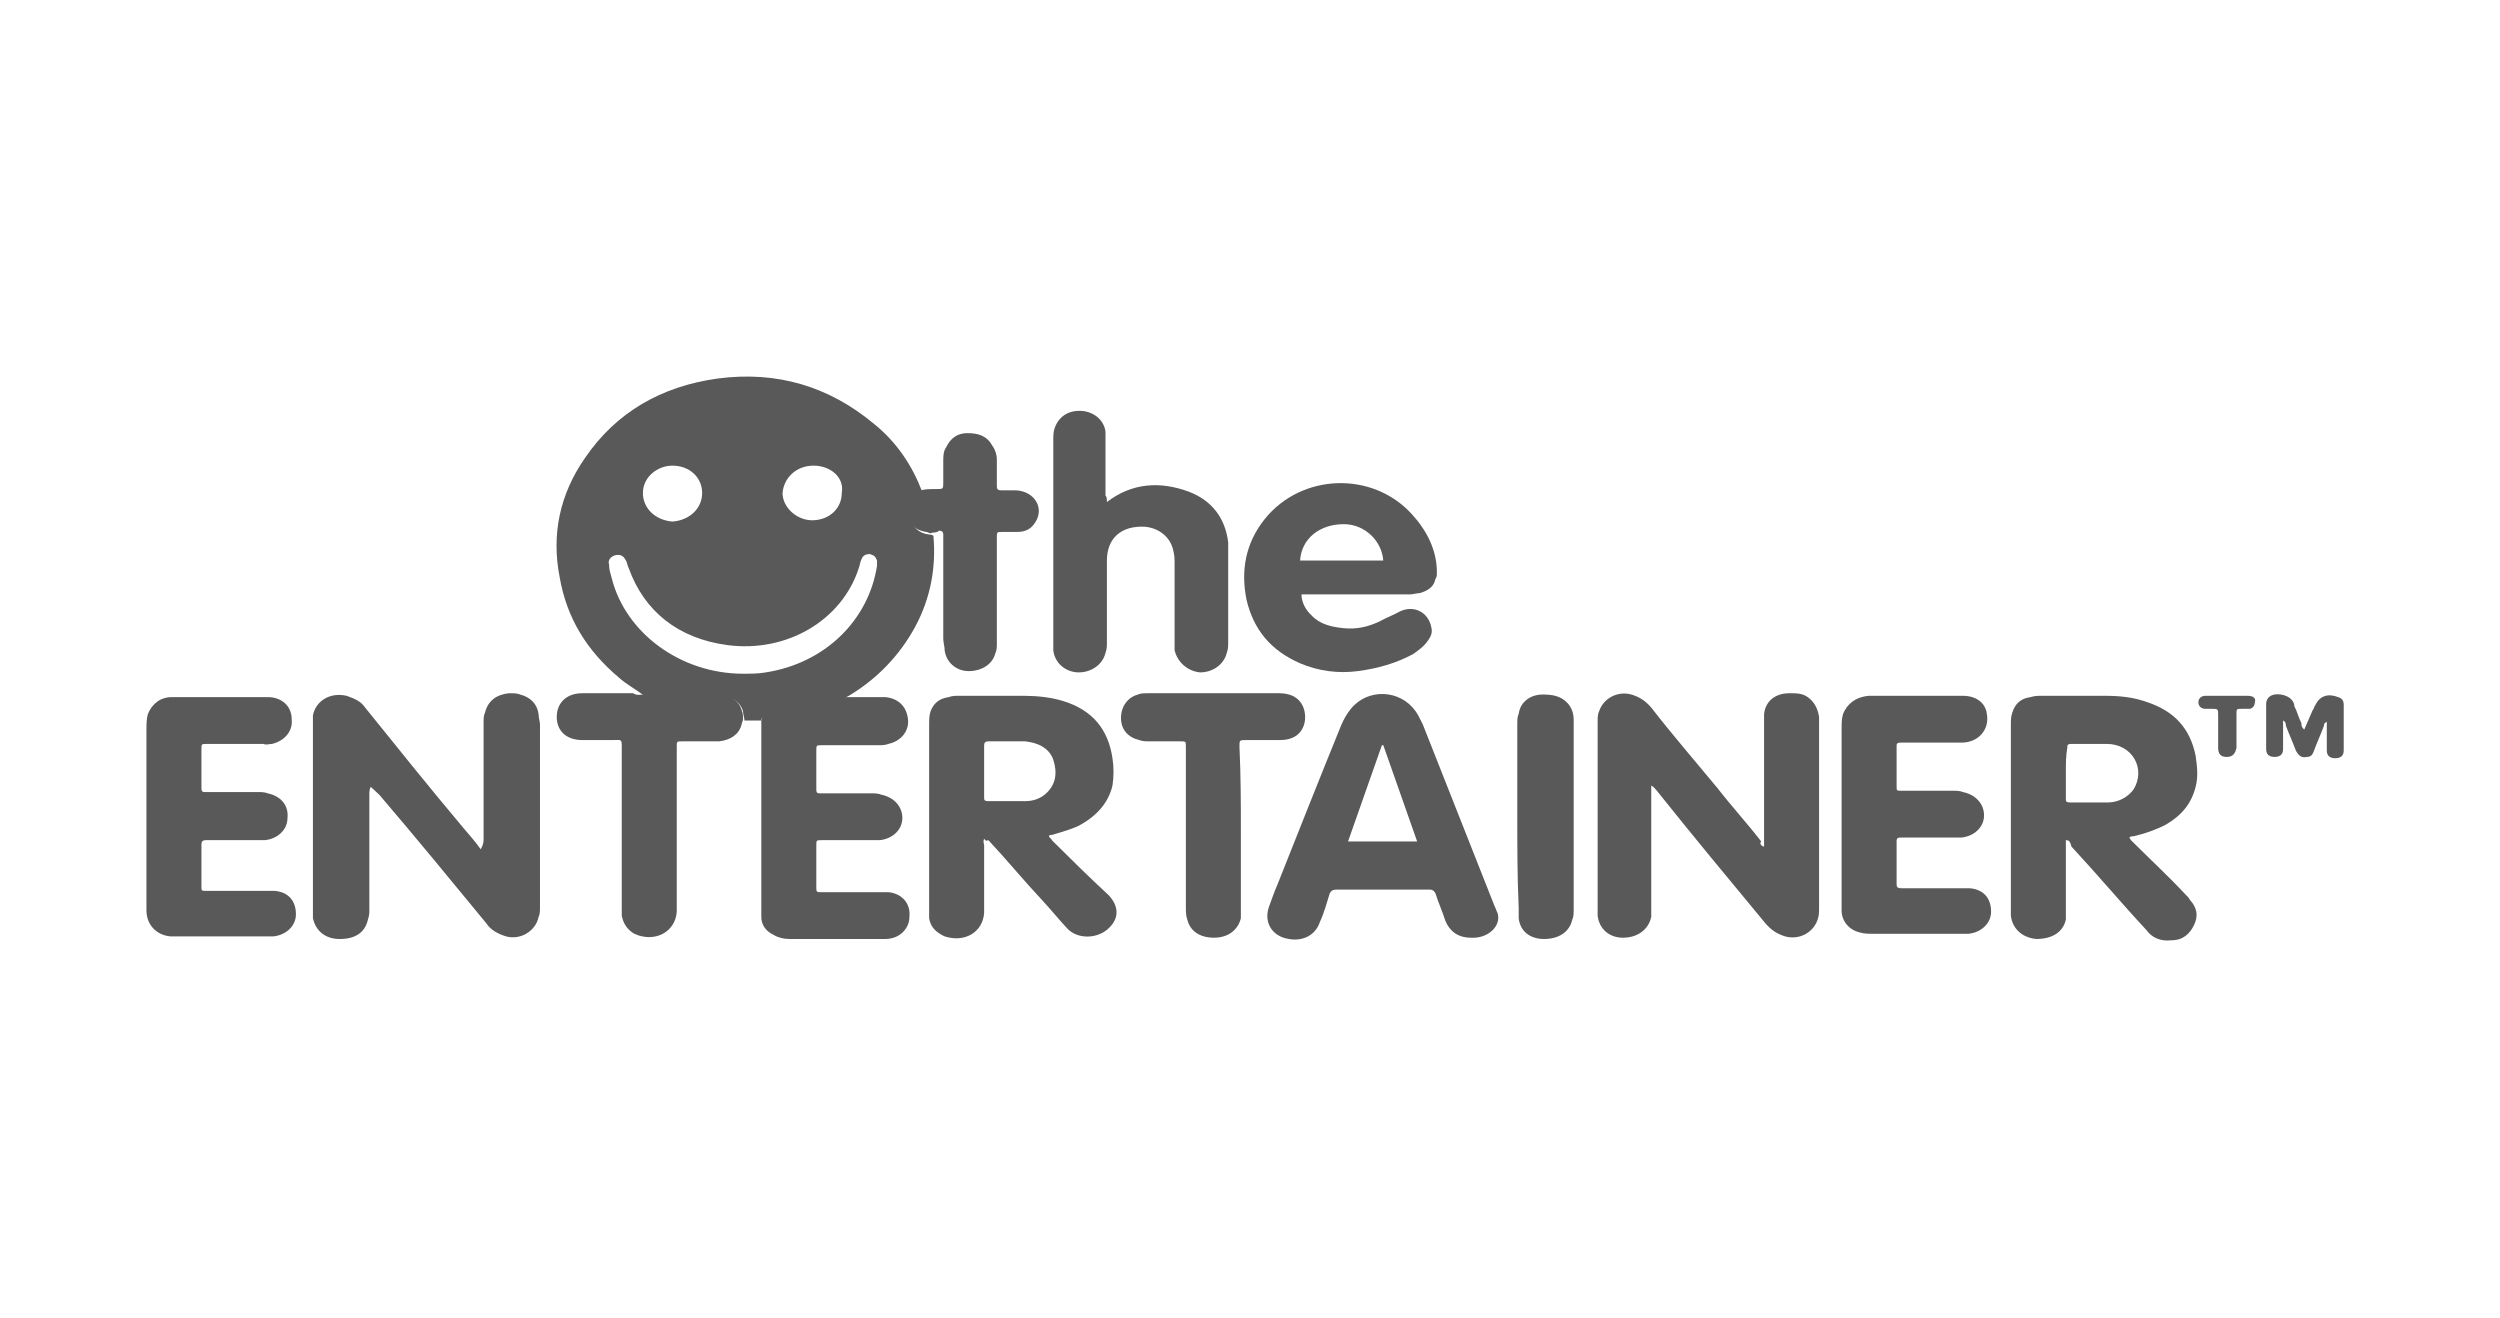 <svg width="239" height="126" viewBox="0 0 239 126" fill="none" xmlns="http://www.w3.org/2000/svg">
<path d="M72.787 68.882C72.248 68.882 71.709 68.882 71.17 68.882C71.17 68.634 71.035 68.261 71.035 68.012C70.765 67.018 69.821 66.52 68.608 66.52C66.451 66.52 64.428 66.52 62.271 66.52C62.002 66.52 61.732 66.52 61.597 66.52C60.788 65.899 59.844 65.402 59.17 64.78C56.069 62.169 54.182 59.061 53.508 55.208C52.699 51.105 53.508 47.251 55.934 43.77C58.901 39.419 63.215 36.933 68.608 36.187C74.271 35.441 79.259 36.933 83.574 40.538C85.731 42.279 87.214 44.516 88.158 47.003C88.158 47.003 88.158 47.127 88.293 47.127C88.158 47.251 87.888 47.376 87.753 47.5C87.079 48.121 86.809 48.867 87.079 49.738C87.349 50.483 87.888 50.981 88.832 51.105C88.967 51.105 89.101 51.105 89.236 51.229C89.506 54.213 88.967 57.197 87.484 59.932C86 62.667 83.843 64.904 81.147 66.52C80.877 66.645 80.742 66.769 80.473 66.893C79.798 66.893 79.124 66.893 78.315 66.893C77.372 66.893 76.563 66.893 75.619 66.893C74.271 66.893 73.597 67.515 73.192 68.634C72.787 68.51 72.787 68.758 72.787 68.882ZM71.035 64.407C71.709 64.407 72.518 64.407 73.192 64.283C78.855 63.413 83.034 59.31 83.843 54.089C83.843 53.964 83.843 53.716 83.843 53.591C83.708 53.218 83.574 53.094 83.169 52.97C82.765 52.97 82.495 53.094 82.36 53.467C82.225 53.716 82.225 53.964 82.091 54.337C80.473 59.31 75.214 62.418 69.552 61.672C64.833 61.05 61.597 58.44 60.114 54.337C59.979 54.089 59.979 53.84 59.844 53.591C59.575 53.094 59.305 52.97 58.766 53.094C58.361 53.218 58.092 53.591 58.226 53.964C58.226 54.462 58.361 54.835 58.496 55.332C59.844 60.553 65.103 64.407 71.035 64.407ZM67.125 47.127C67.125 45.635 65.911 44.516 64.293 44.516C62.81 44.516 61.462 45.635 61.462 47.127C61.462 48.619 62.676 49.738 64.293 49.862C65.911 49.738 67.125 48.619 67.125 47.127ZM77.776 44.516C76.158 44.516 74.945 45.635 74.81 47.127C74.81 48.494 76.158 49.738 77.641 49.738C79.259 49.738 80.473 48.619 80.473 47.127C80.742 45.635 79.394 44.516 77.776 44.516Z" fill="#595959"/>
<path d="M35.444 75.224C35.309 75.473 35.309 75.722 35.309 75.97C35.309 79.575 35.309 83.181 35.309 86.91C35.309 87.283 35.309 87.532 35.174 87.905C34.905 89.148 33.961 89.769 32.478 89.769C31.129 89.769 30.186 89.023 29.916 87.78C29.916 87.532 29.916 87.159 29.916 86.91C29.916 81.067 29.916 75.1 29.916 69.257C29.916 69.008 29.916 68.635 29.916 68.387C30.186 67.019 31.534 66.149 33.152 66.522C33.826 66.771 34.5 67.019 34.905 67.641C38.006 71.495 41.106 75.349 44.342 79.202C44.882 79.824 45.421 80.446 45.96 81.192C46.23 80.694 46.23 80.446 46.23 80.197C46.23 76.467 46.23 72.862 46.23 69.133C46.23 68.76 46.23 68.387 46.365 68.138C46.634 67.019 47.443 66.398 48.657 66.273C49.061 66.273 49.466 66.273 49.735 66.398C50.679 66.646 51.353 67.268 51.488 68.263C51.488 68.635 51.623 69.008 51.623 69.257C51.623 75.1 51.623 80.943 51.623 86.661C51.623 87.034 51.623 87.407 51.488 87.656C51.218 89.023 49.735 89.894 48.387 89.521C47.578 89.272 46.904 88.899 46.5 88.278C43.129 84.175 39.758 80.073 36.253 75.97C35.983 75.722 35.714 75.473 35.444 75.224Z" fill="#595959"/>
<path d="M168.645 80.943C168.645 80.694 168.645 80.446 168.645 80.197C168.645 76.467 168.645 72.862 168.645 69.133C168.645 68.884 168.645 68.511 168.645 68.263C168.78 67.019 169.723 66.273 171.072 66.273C171.746 66.273 172.285 66.273 172.824 66.646C173.498 67.144 173.768 67.765 173.903 68.511C173.903 68.635 173.903 68.884 173.903 69.008C173.903 74.976 173.903 80.943 173.903 86.786C173.903 87.159 173.903 87.532 173.768 87.905C173.364 89.148 172.015 89.894 170.667 89.521C169.858 89.272 169.319 88.899 168.78 88.278C165.274 84.051 161.769 79.824 158.398 75.597C158.263 75.473 158.128 75.224 157.859 75.1C157.859 75.349 157.859 75.597 157.859 75.722C157.859 79.451 157.859 83.056 157.859 86.786C157.859 87.034 157.859 87.407 157.859 87.656C157.589 88.899 156.51 89.645 155.162 89.645C153.814 89.645 152.87 88.775 152.735 87.532C152.735 87.407 152.735 87.159 152.735 87.034C152.735 81.067 152.735 74.976 152.735 69.008C152.735 68.635 152.735 68.263 152.87 68.014C153.275 66.771 154.623 66.025 155.971 66.398C156.78 66.646 157.319 67.019 157.859 67.641C159.881 70.252 162.038 72.738 164.196 75.349C165.544 77.089 167.027 78.705 168.375 80.446C168.24 80.57 168.24 80.819 168.645 80.943Z" fill="#595959"/>
<path d="M197.497 80.319C197.497 82.556 197.497 84.794 197.497 86.907C197.497 87.281 197.497 87.529 197.497 87.902C197.228 89.145 196.149 89.767 194.666 89.767C193.318 89.642 192.374 88.772 192.239 87.529C192.239 87.405 192.239 87.156 192.239 87.032C192.239 81.065 192.239 75.097 192.239 69.254C192.239 68.882 192.239 68.509 192.374 68.136C192.644 67.265 193.183 66.768 194.127 66.644C194.531 66.519 194.801 66.519 195.205 66.519C197.228 66.519 199.25 66.519 201.273 66.519C202.621 66.519 203.969 66.644 205.317 67.141C207.879 68.011 209.362 69.627 209.901 72.238C210.036 73.233 210.171 74.227 209.901 75.222C209.497 76.838 208.553 77.957 207.07 78.827C206.126 79.324 205.048 79.697 203.969 79.946C203.834 79.946 203.699 79.946 203.565 80.07C203.699 80.319 203.834 80.443 203.969 80.567C205.587 82.183 207.34 83.8 208.958 85.54C209.092 85.664 209.227 85.789 209.362 86.037C210.036 86.783 210.171 87.529 209.767 88.399C209.362 89.269 208.688 89.891 207.609 89.891C206.531 90.015 205.722 89.642 205.183 88.897C202.756 86.286 200.464 83.551 198.037 80.94C197.902 80.567 197.902 80.319 197.497 80.319ZM197.497 73.854C197.497 74.725 197.497 75.47 197.497 76.341C197.497 76.589 197.497 76.713 197.902 76.713C199.115 76.713 200.329 76.713 201.542 76.713C202.486 76.713 203.43 76.216 203.969 75.47C205.183 73.481 203.834 71.119 201.407 71.119C200.329 71.119 199.115 71.119 198.037 71.119C197.632 71.119 197.632 71.244 197.632 71.492C197.497 72.238 197.497 72.984 197.497 73.854Z" fill="#595959"/>
<path d="M94.083 80.194C93.949 80.443 94.083 80.692 94.083 80.816C94.083 82.805 94.083 84.794 94.083 86.783C94.083 86.907 94.083 87.156 94.083 87.281C93.949 89.145 92.196 90.14 90.308 89.518C89.499 89.145 88.96 88.648 88.825 87.778C88.825 87.529 88.825 87.281 88.825 87.032C88.825 81.065 88.825 75.222 88.825 69.254C88.825 68.882 88.825 68.384 88.96 68.011C89.23 67.265 89.769 66.768 90.713 66.644C90.982 66.519 91.387 66.519 91.656 66.519C93.679 66.519 95.836 66.519 97.859 66.519C99.072 66.519 100.42 66.644 101.634 67.017C104.465 67.887 105.948 69.752 106.353 72.487C106.487 73.357 106.487 74.227 106.353 75.097C105.948 76.838 104.735 78.081 103.117 78.951C102.308 79.324 101.364 79.573 100.555 79.822C100.42 79.822 100.285 79.821 100.285 79.946C100.285 80.07 100.555 80.194 100.555 80.319C102.308 82.059 104.06 83.8 105.813 85.416L105.948 85.54C107.027 86.659 107.027 87.902 105.813 88.897C104.735 89.767 102.982 89.767 102.038 88.772C101.229 87.902 100.42 86.907 99.611 86.037C97.859 84.172 96.241 82.183 94.488 80.319C94.218 80.443 94.218 80.319 94.083 80.194ZM94.083 73.73C94.083 74.6 94.083 75.346 94.083 76.216C94.083 76.465 94.083 76.589 94.488 76.589C95.701 76.589 96.915 76.589 97.993 76.589C98.802 76.589 99.476 76.341 100.016 75.843C100.96 74.973 101.094 73.854 100.69 72.611C100.285 71.492 99.207 70.995 97.993 70.871C96.78 70.871 95.701 70.871 94.488 70.871C94.218 70.871 94.083 70.995 94.083 71.244C94.083 72.114 94.083 72.984 94.083 73.73Z" fill="#595959"/>
<path d="M140.603 89.643C139.389 89.643 138.58 89.021 138.176 88.027C137.906 87.156 137.502 86.286 137.232 85.416C137.097 85.167 136.962 85.043 136.693 85.043C133.727 85.043 130.76 85.043 127.794 85.043C127.39 85.043 127.255 85.167 127.12 85.416C126.85 86.286 126.581 87.281 126.176 88.151C125.772 89.394 124.558 90.016 123.21 89.767C121.592 89.519 120.783 88.151 121.323 86.659C121.592 85.913 121.862 85.167 122.132 84.546C124.154 79.449 126.176 74.352 128.199 69.379C128.468 68.757 128.738 68.26 129.143 67.763C130.76 65.774 133.861 65.898 135.345 68.012C135.614 68.385 135.749 68.757 136.019 69.255C138.311 75.098 140.603 80.816 142.895 86.659C143.03 86.908 143.03 87.032 143.164 87.281C143.569 88.524 142.221 89.767 140.603 89.643ZM132.244 71.244H132.109C131.03 74.352 129.951 77.335 128.873 80.443C131.165 80.443 133.322 80.443 135.479 80.443C134.401 77.335 133.322 74.352 132.244 71.244Z" fill="#595959"/>
<path d="M176.057 78.205C176.057 75.346 176.057 72.487 176.057 69.627C176.057 69.13 176.057 68.757 176.191 68.26C176.596 67.265 177.405 66.644 178.618 66.519C179.292 66.519 179.967 66.519 180.776 66.519C183.068 66.519 185.36 66.519 187.652 66.519C188.865 66.519 189.809 67.141 189.944 68.26C190.213 69.752 189.135 70.995 187.517 70.995C186.438 70.995 185.36 70.995 184.281 70.995C183.472 70.995 182.663 70.995 181.719 70.995C181.315 70.995 181.315 71.119 181.315 71.368C181.315 72.611 181.315 73.979 181.315 75.222C181.315 75.595 181.315 75.595 181.854 75.595C183.472 75.595 185.09 75.595 186.708 75.595C186.978 75.595 187.382 75.595 187.652 75.719C188.865 75.968 189.674 76.838 189.674 77.957C189.674 79.076 188.73 79.946 187.517 80.07C187.247 80.07 186.978 80.07 186.708 80.07C185.09 80.07 183.472 80.07 181.854 80.07C181.45 80.07 181.315 80.07 181.315 80.443C181.315 81.811 181.315 83.178 181.315 84.421C181.315 84.794 181.315 84.918 181.854 84.918C183.742 84.918 185.494 84.918 187.382 84.918C187.652 84.918 188.056 84.918 188.326 84.918C189.674 85.043 190.348 85.913 190.348 87.156C190.348 88.275 189.404 89.145 188.191 89.269C188.056 89.269 187.786 89.269 187.652 89.269C184.82 89.269 181.989 89.269 179.023 89.269C178.618 89.269 178.214 89.269 177.809 89.145C176.731 88.897 176.057 88.026 176.057 87.032C176.057 86.535 176.057 86.037 176.057 85.54C176.057 83.427 176.057 80.816 176.057 78.205Z" fill="#595959"/>
<path d="M14 78.33C14 75.471 14 72.612 14 69.752C14 69.255 14 68.758 14.135 68.261C14.539 67.266 15.348 66.644 16.427 66.644C19.528 66.644 22.494 66.644 25.595 66.644C26.943 66.644 27.887 67.515 27.887 68.758C28.022 70.001 27.078 70.871 26 71.12C25.73 71.12 25.46 71.244 25.191 71.12C23.438 71.12 21.685 71.12 19.797 71.12C19.258 71.12 19.258 71.12 19.258 71.617C19.258 72.86 19.258 74.104 19.258 75.347C19.258 75.72 19.393 75.72 19.663 75.72C21.281 75.72 22.898 75.72 24.651 75.72C24.921 75.72 25.325 75.72 25.595 75.844C26.808 76.093 27.617 76.963 27.483 78.206C27.483 79.325 26.539 80.195 25.325 80.319C24.921 80.319 24.382 80.319 23.977 80.319C22.494 80.319 21.011 80.319 19.663 80.319C19.393 80.319 19.258 80.444 19.258 80.692C19.258 82.06 19.258 83.427 19.258 84.795C19.258 85.168 19.258 85.168 19.797 85.168C21.685 85.168 23.573 85.168 25.46 85.168C25.73 85.168 26 85.168 26.269 85.168C27.617 85.292 28.291 86.162 28.291 87.406C28.291 88.524 27.348 89.394 26.134 89.519C25.865 89.519 25.73 89.519 25.46 89.519C22.629 89.519 19.797 89.519 16.966 89.519C16.697 89.519 16.427 89.519 16.292 89.519C14.944 89.394 14 88.4 14 87.032C14 84.297 14 81.687 14 78.952C14 78.828 14 78.579 14 78.33Z" fill="#595959"/>
<path d="M72.782 68.882C72.782 68.758 72.917 68.634 72.917 68.385C73.322 67.266 74.13 66.644 75.344 66.644C76.288 66.644 77.097 66.644 78.04 66.644C78.715 66.644 79.389 66.644 80.198 66.644C81.411 66.644 82.759 66.644 83.973 66.644C84.242 66.644 84.377 66.644 84.647 66.644C85.86 66.769 86.669 67.515 86.804 68.758C86.939 69.877 86.13 70.871 84.916 71.12C84.647 71.244 84.242 71.244 83.973 71.244C82.22 71.244 80.467 71.244 78.58 71.244C78.04 71.244 78.04 71.244 78.04 71.742C78.04 72.985 78.04 74.228 78.04 75.471C78.04 75.844 78.175 75.844 78.445 75.844C80.063 75.844 81.681 75.844 83.299 75.844C83.568 75.844 83.973 75.844 84.242 75.968C85.456 76.217 86.265 77.087 86.265 78.206C86.265 79.325 85.321 80.195 84.108 80.319C83.703 80.319 83.299 80.319 83.029 80.319C81.546 80.319 80.063 80.319 78.58 80.319C78.04 80.319 78.04 80.319 78.04 80.817C78.04 82.184 78.04 83.427 78.04 84.795C78.04 85.292 78.04 85.292 78.58 85.292C80.467 85.292 82.355 85.292 84.242 85.292C84.512 85.292 84.782 85.292 84.916 85.292C86.265 85.416 87.074 86.411 86.939 87.654C86.939 88.773 85.995 89.767 84.647 89.767C83.299 89.767 81.816 89.767 80.467 89.767C78.849 89.767 77.231 89.767 75.479 89.767C74.939 89.767 74.4 89.643 73.996 89.394C73.187 89.022 72.782 88.4 72.782 87.654C72.782 87.406 72.782 87.032 72.782 86.784C72.782 80.817 72.782 74.85 72.782 68.882Z" fill="#595959"/>
<path d="M105.82 47.995C108.247 46.13 110.943 46.006 113.64 47.001C115.932 47.871 117.145 49.611 117.415 51.849C117.415 52.098 117.415 52.471 117.415 52.719C117.415 55.579 117.415 58.562 117.415 61.422C117.415 61.794 117.415 62.043 117.28 62.416C117.01 63.535 115.932 64.281 114.718 64.281C113.505 64.156 112.561 63.286 112.291 62.167C112.291 61.919 112.291 61.67 112.291 61.546C112.291 59.059 112.291 56.573 112.291 53.962C112.291 53.465 112.291 53.092 112.156 52.595C111.887 51.352 110.808 50.482 109.46 50.357C107.168 50.233 105.82 51.476 105.82 53.59C105.82 56.2 105.82 58.811 105.82 61.422C105.82 61.794 105.82 62.043 105.685 62.416C105.415 63.535 104.337 64.281 103.123 64.281C101.91 64.281 100.831 63.41 100.696 62.167C100.696 61.919 100.696 61.67 100.696 61.422C100.696 54.957 100.696 48.492 100.696 42.028C100.696 41.655 100.696 41.282 100.831 40.909C101.236 39.79 102.179 39.169 103.528 39.293C104.606 39.417 105.55 40.163 105.685 41.282C105.685 41.531 105.685 41.779 105.685 42.028C105.685 43.768 105.685 45.633 105.685 47.374C105.82 47.498 105.82 47.747 105.82 47.995Z" fill="#595959"/>
<path d="M124.421 56.823C124.421 57.569 124.826 58.315 125.365 58.812C126.174 59.682 127.253 59.931 128.466 60.055C129.68 60.179 130.758 59.931 131.837 59.433C132.511 59.06 133.185 58.812 133.859 58.439C135.207 57.817 136.556 58.563 136.825 59.931C136.96 60.428 136.825 60.801 136.556 61.174C136.151 61.795 135.612 62.168 135.073 62.541C133.455 63.412 131.702 63.909 129.814 64.157C127.927 64.406 126.039 64.157 124.287 63.412C121.455 62.168 119.837 60.179 119.163 57.32C118.624 54.585 119.028 51.974 120.916 49.612C124.421 45.261 131.163 45.013 134.938 49.115C136.421 50.731 137.365 52.596 137.365 54.709C137.365 54.958 137.365 55.207 137.23 55.331C137.095 56.077 136.556 56.45 135.747 56.699C135.477 56.699 135.073 56.823 134.803 56.823C131.567 56.823 128.331 56.823 125.096 56.823C124.826 56.823 124.691 56.823 124.421 56.823ZM124.287 53.59C126.983 53.59 129.545 53.59 132.241 53.59C132.107 51.726 130.489 50.11 128.466 50.11C126.174 50.11 124.421 51.477 124.287 53.59Z" fill="#595959"/>
<path d="M118.627 79.451C118.627 81.937 118.627 84.424 118.627 86.91C118.627 87.159 118.627 87.532 118.627 87.78C118.358 88.899 117.414 89.645 116.065 89.645C114.717 89.645 113.773 89.023 113.504 87.905C113.369 87.532 113.369 87.159 113.369 86.661C113.369 81.689 113.369 76.716 113.369 71.743C113.369 71.619 113.369 71.495 113.369 71.37C113.369 70.873 113.369 70.873 112.83 70.873C111.886 70.873 110.807 70.873 109.864 70.873C109.594 70.873 109.189 70.873 108.92 70.749C107.841 70.5 107.167 69.754 107.167 68.635C107.167 67.517 107.841 66.646 108.785 66.398C109.055 66.273 109.324 66.273 109.729 66.273C113.908 66.273 118.088 66.273 122.267 66.273C123.346 66.273 124.155 66.646 124.559 67.517C125.099 68.76 124.694 70.749 122.402 70.749C121.324 70.749 120.245 70.749 119.166 70.749C118.492 70.749 118.492 70.749 118.492 71.37C118.627 74.23 118.627 76.84 118.627 79.451Z" fill="#595959"/>
<path d="M61.462 66.398C61.731 66.398 62.001 66.398 62.136 66.398C64.293 66.398 66.315 66.398 68.473 66.398C69.686 66.398 70.63 66.895 70.9 67.89C71.034 68.138 71.034 68.511 71.034 68.76C71.034 68.884 70.9 69.133 70.9 69.257C70.63 70.252 69.821 70.749 68.742 70.873C67.799 70.873 66.855 70.873 65.911 70.873C65.641 70.873 65.372 70.873 65.237 70.873C64.698 70.873 64.698 70.873 64.698 71.37C64.698 71.619 64.698 71.743 64.698 71.992C64.698 76.965 64.698 81.937 64.698 86.786C64.698 86.91 64.698 87.034 64.698 87.159C64.563 89.148 62.54 90.142 60.653 89.272C59.979 88.899 59.574 88.278 59.439 87.532C59.439 87.159 59.439 86.91 59.439 86.537C59.439 81.564 59.439 76.467 59.439 71.495C59.439 70.624 59.439 70.749 58.63 70.749C57.687 70.749 56.608 70.749 55.664 70.749C54.046 70.749 53.102 69.754 53.237 68.263C53.372 67.019 54.316 66.273 55.664 66.273C57.282 66.273 58.9 66.273 60.518 66.273C60.922 66.522 61.192 66.398 61.462 66.398Z" fill="#595959"/>
<path d="M88.962 50.981C88.827 50.981 88.692 50.856 88.558 50.856C87.749 50.732 87.075 50.359 86.805 49.489C86.535 48.619 86.67 47.873 87.479 47.251C87.614 47.127 87.883 47.002 88.018 46.878C88.423 46.754 88.962 46.754 89.501 46.754C90.176 46.754 90.176 46.754 90.176 46.132C90.176 45.511 90.176 44.889 90.176 44.143C90.176 43.646 90.176 43.149 90.445 42.776C90.85 41.906 91.524 41.408 92.468 41.408C93.546 41.408 94.355 41.657 94.894 42.651C95.164 43.024 95.299 43.522 95.299 43.895C95.299 44.765 95.299 45.511 95.299 46.381C95.299 46.754 95.299 46.878 95.838 46.878C96.243 46.878 96.782 46.878 97.186 46.878C98.939 47.002 99.883 48.619 98.939 49.986C98.535 50.608 97.995 50.856 97.186 50.856C96.782 50.856 96.243 50.856 95.838 50.856C95.299 50.856 95.299 50.856 95.299 51.354C95.299 53.218 95.299 54.959 95.299 56.824C95.299 58.44 95.299 59.931 95.299 61.548C95.299 61.796 95.299 62.169 95.164 62.418C94.894 63.537 93.816 64.158 92.602 64.158C91.389 64.158 90.445 63.288 90.31 62.169C90.31 61.796 90.176 61.423 90.176 61.05C90.176 57.942 90.176 54.71 90.176 51.602C90.176 51.478 90.176 51.229 90.176 51.105C90.176 50.856 90.041 50.732 89.771 50.732C89.501 50.981 89.232 50.856 88.962 50.981Z" fill="#595959"/>
<path d="M145.052 77.958C145.052 75.099 145.052 72.115 145.052 69.256C145.052 68.883 145.052 68.51 145.187 68.261C145.321 67.142 146.265 66.397 147.479 66.397C148.422 66.397 149.231 66.521 149.905 67.267C150.31 67.764 150.445 68.261 150.445 68.883C150.445 69.007 150.445 69.256 150.445 69.38C150.445 75.223 150.445 81.066 150.445 86.909C150.445 87.282 150.445 87.655 150.31 87.903C150.04 89.147 148.962 89.768 147.613 89.768C146.265 89.768 145.321 89.022 145.187 87.779C145.187 87.406 145.187 87.157 145.187 86.784C145.052 83.801 145.052 80.942 145.052 77.958Z" fill="#595959"/>
<path d="M220.285 69.75C220.554 69.129 220.824 68.507 221.094 67.885C221.229 67.761 221.229 67.512 221.363 67.388C221.768 66.518 222.577 66.269 223.521 66.642C223.925 66.766 224.06 67.015 224.06 67.388C224.06 68.88 224.06 70.247 224.06 71.739C224.06 72.236 223.79 72.485 223.251 72.485C222.712 72.485 222.442 72.236 222.442 71.739C222.442 70.869 222.442 69.999 222.442 69.004C222.172 69.129 222.172 69.253 222.172 69.377C221.903 70.123 221.498 70.993 221.229 71.739C221.094 72.112 220.959 72.361 220.554 72.361C220.015 72.485 219.746 72.236 219.476 71.739C219.206 70.993 218.802 70.123 218.532 69.377C218.532 69.253 218.532 69.004 218.262 68.88C218.262 69.253 218.262 69.501 218.262 69.874C218.262 70.496 218.262 70.993 218.262 71.615C218.262 72.112 217.993 72.361 217.453 72.361C216.914 72.361 216.645 72.112 216.645 71.615C216.645 70.123 216.645 68.755 216.645 67.264C216.645 67.015 216.779 66.766 216.914 66.642C217.454 66.145 218.667 66.394 219.071 66.891C219.206 67.015 219.341 67.264 219.341 67.512C219.611 68.01 219.746 68.631 220.015 69.129C220.015 69.377 220.015 69.501 220.285 69.75Z" fill="#595959"/>
<path d="M212.864 66.519C213.539 66.519 214.213 66.519 214.887 66.519C215.426 66.519 215.696 66.768 215.561 67.141C215.561 67.514 215.291 67.763 215.022 67.763C214.752 67.763 214.482 67.763 214.348 67.763C213.808 67.763 213.808 67.763 213.808 68.26C213.808 69.13 213.808 70.125 213.808 70.995C213.808 71.119 213.808 71.368 213.808 71.492C213.673 72.114 213.404 72.362 212.864 72.362C212.325 72.362 212.056 72.114 212.056 71.492C212.056 70.498 212.056 69.379 212.056 68.384C212.056 67.763 212.056 67.763 211.381 67.763C211.247 67.763 210.977 67.763 210.842 67.763C210.438 67.763 210.168 67.514 210.168 67.141C210.168 66.768 210.438 66.519 210.842 66.519C211.381 66.519 212.056 66.519 212.864 66.519Z" fill="#595959"/>
</svg>
